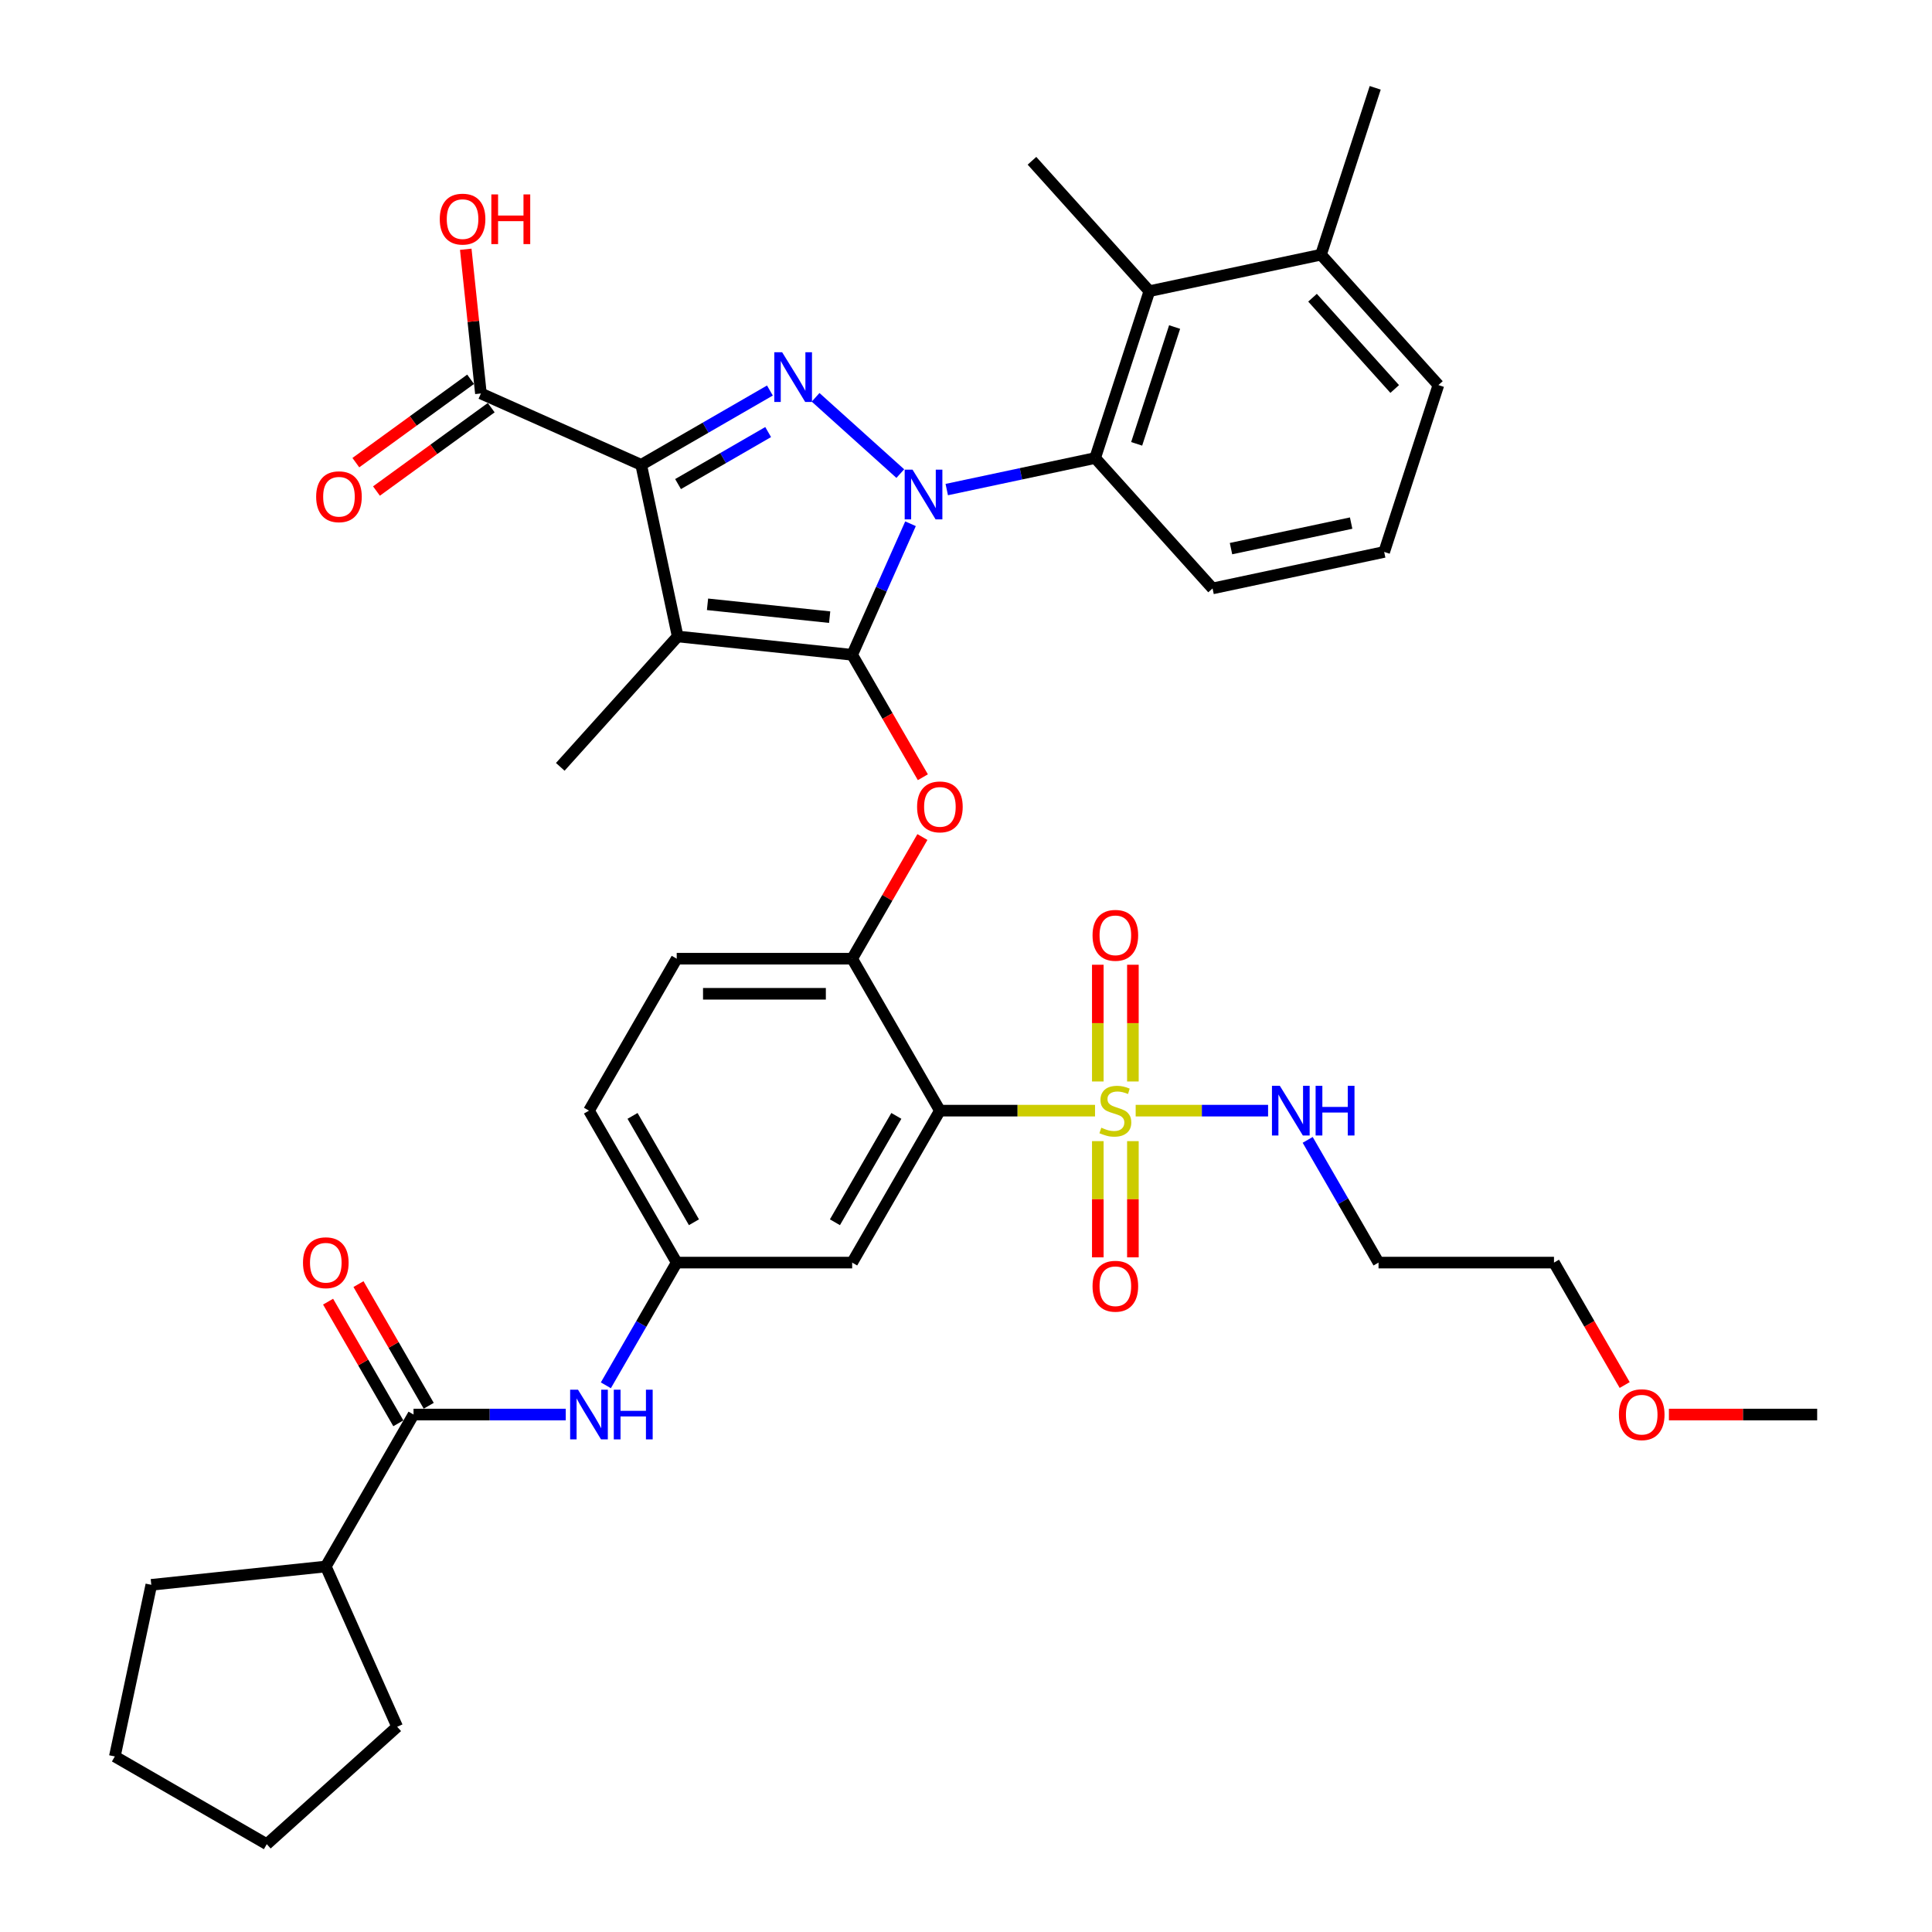 <?xml version='1.0' encoding='iso-8859-1'?>
<svg version='1.1' baseProfile='full'
              xmlns='http://www.w3.org/2000/svg'
                      xmlns:rdkit='http://www.rdkit.org/xml'
                      xmlns:xlink='http://www.w3.org/1999/xlink'
                  xml:space='preserve'
width='1000px' height='1000px' viewBox='0 0 1000 1000'>
<!-- END OF HEADER -->
<rect style='opacity:1.0;fill:#FFFFFF;stroke:none' width='1000' height='1000' x='0' y='0'> </rect>
<path class='bond-0' d='M 313.592,717.036 L 331.929,685.276' style='fill:none;fill-rule:evenodd;stroke:#0000FF;stroke-width:6px;stroke-linecap:butt;stroke-linejoin:miter;stroke-opacity:1' />
<path class='bond-0' d='M 331.929,685.276 L 350.265,653.517' style='fill:none;fill-rule:evenodd;stroke:#000000;stroke-width:6px;stroke-linecap:butt;stroke-linejoin:miter;stroke-opacity:1' />
<path class='bond-1' d='M 292.833,732.166 L 253.438,732.166' style='fill:none;fill-rule:evenodd;stroke:#0000FF;stroke-width:6px;stroke-linecap:butt;stroke-linejoin:miter;stroke-opacity:1' />
<path class='bond-1' d='M 253.438,732.166 L 214.042,732.166' style='fill:none;fill-rule:evenodd;stroke:#000000;stroke-width:6px;stroke-linecap:butt;stroke-linejoin:miter;stroke-opacity:1' />
<path class='bond-2' d='M 465.994,245.133 L 422.149,205.654' style='fill:none;fill-rule:evenodd;stroke:#0000FF;stroke-width:6px;stroke-linecap:butt;stroke-linejoin:miter;stroke-opacity:1' />
<path class='bond-3' d='M 471.282,271.089 L 456.181,305.006' style='fill:none;fill-rule:evenodd;stroke:#0000FF;stroke-width:6px;stroke-linecap:butt;stroke-linejoin:miter;stroke-opacity:1' />
<path class='bond-3' d='M 456.181,305.006 L 441.08,338.923' style='fill:none;fill-rule:evenodd;stroke:#000000;stroke-width:6px;stroke-linecap:butt;stroke-linejoin:miter;stroke-opacity:1' />
<path class='bond-4' d='M 490.042,253.403 L 528.446,245.24' style='fill:none;fill-rule:evenodd;stroke:#0000FF;stroke-width:6px;stroke-linecap:butt;stroke-linejoin:miter;stroke-opacity:1' />
<path class='bond-4' d='M 528.446,245.24 L 566.849,237.077' style='fill:none;fill-rule:evenodd;stroke:#000000;stroke-width:6px;stroke-linecap:butt;stroke-linejoin:miter;stroke-opacity:1' />
<path class='bond-5' d='M 398.505,202.134 L 365.193,221.366' style='fill:none;fill-rule:evenodd;stroke:#0000FF;stroke-width:6px;stroke-linecap:butt;stroke-linejoin:miter;stroke-opacity:1' />
<path class='bond-5' d='M 365.193,221.366 L 331.881,240.599' style='fill:none;fill-rule:evenodd;stroke:#000000;stroke-width:6px;stroke-linecap:butt;stroke-linejoin:miter;stroke-opacity:1' />
<path class='bond-5' d='M 397.593,223.633 L 374.275,237.096' style='fill:none;fill-rule:evenodd;stroke:#0000FF;stroke-width:6px;stroke-linecap:butt;stroke-linejoin:miter;stroke-opacity:1' />
<path class='bond-5' d='M 374.275,237.096 L 350.956,250.559' style='fill:none;fill-rule:evenodd;stroke:#000000;stroke-width:6px;stroke-linecap:butt;stroke-linejoin:miter;stroke-opacity:1' />
<path class='bond-6' d='M 331.881,240.599 L 248.917,203.661' style='fill:none;fill-rule:evenodd;stroke:#000000;stroke-width:6px;stroke-linecap:butt;stroke-linejoin:miter;stroke-opacity:1' />
<path class='bond-7' d='M 331.881,240.599 L 350.762,329.43' style='fill:none;fill-rule:evenodd;stroke:#000000;stroke-width:6px;stroke-linecap:butt;stroke-linejoin:miter;stroke-opacity:1' />
<path class='bond-8' d='M 350.762,329.43 L 289.995,396.919' style='fill:none;fill-rule:evenodd;stroke:#000000;stroke-width:6px;stroke-linecap:butt;stroke-linejoin:miter;stroke-opacity:1' />
<path class='bond-9' d='M 350.762,329.43 L 441.08,338.923' style='fill:none;fill-rule:evenodd;stroke:#000000;stroke-width:6px;stroke-linecap:butt;stroke-linejoin:miter;stroke-opacity:1' />
<path class='bond-9' d='M 366.209,312.791 L 429.431,319.436' style='fill:none;fill-rule:evenodd;stroke:#000000;stroke-width:6px;stroke-linecap:butt;stroke-linejoin:miter;stroke-opacity:1' />
<path class='bond-10' d='M 441.08,338.923 L 459.375,370.61' style='fill:none;fill-rule:evenodd;stroke:#000000;stroke-width:6px;stroke-linecap:butt;stroke-linejoin:miter;stroke-opacity:1' />
<path class='bond-10' d='M 459.375,370.61 L 477.669,402.296' style='fill:none;fill-rule:evenodd;stroke:#FF0000;stroke-width:6px;stroke-linecap:butt;stroke-linejoin:miter;stroke-opacity:1' />
<path class='bond-11' d='M 477.438,433.246 L 459.259,464.733' style='fill:none;fill-rule:evenodd;stroke:#FF0000;stroke-width:6px;stroke-linecap:butt;stroke-linejoin:miter;stroke-opacity:1' />
<path class='bond-11' d='M 459.259,464.733 L 441.08,496.22' style='fill:none;fill-rule:evenodd;stroke:#000000;stroke-width:6px;stroke-linecap:butt;stroke-linejoin:miter;stroke-opacity:1' />
<path class='bond-12' d='M 587.82,574.869 L 622.089,574.869' style='fill:none;fill-rule:evenodd;stroke:#CCCC00;stroke-width:6px;stroke-linecap:butt;stroke-linejoin:miter;stroke-opacity:1' />
<path class='bond-12' d='M 622.089,574.869 L 656.358,574.869' style='fill:none;fill-rule:evenodd;stroke:#0000FF;stroke-width:6px;stroke-linecap:butt;stroke-linejoin:miter;stroke-opacity:1' />
<path class='bond-13' d='M 568.222,590.652 L 568.222,620.728' style='fill:none;fill-rule:evenodd;stroke:#CCCC00;stroke-width:6px;stroke-linecap:butt;stroke-linejoin:miter;stroke-opacity:1' />
<path class='bond-13' d='M 568.222,620.728 L 568.222,650.803' style='fill:none;fill-rule:evenodd;stroke:#FF0000;stroke-width:6px;stroke-linecap:butt;stroke-linejoin:miter;stroke-opacity:1' />
<path class='bond-13' d='M 586.385,590.652 L 586.385,620.728' style='fill:none;fill-rule:evenodd;stroke:#CCCC00;stroke-width:6px;stroke-linecap:butt;stroke-linejoin:miter;stroke-opacity:1' />
<path class='bond-13' d='M 586.385,620.728 L 586.385,650.803' style='fill:none;fill-rule:evenodd;stroke:#FF0000;stroke-width:6px;stroke-linecap:butt;stroke-linejoin:miter;stroke-opacity:1' />
<path class='bond-14' d='M 586.385,559.775 L 586.385,529.563' style='fill:none;fill-rule:evenodd;stroke:#CCCC00;stroke-width:6px;stroke-linecap:butt;stroke-linejoin:miter;stroke-opacity:1' />
<path class='bond-14' d='M 586.385,529.563 L 586.385,499.35' style='fill:none;fill-rule:evenodd;stroke:#FF0000;stroke-width:6px;stroke-linecap:butt;stroke-linejoin:miter;stroke-opacity:1' />
<path class='bond-14' d='M 568.222,559.775 L 568.222,529.563' style='fill:none;fill-rule:evenodd;stroke:#CCCC00;stroke-width:6px;stroke-linecap:butt;stroke-linejoin:miter;stroke-opacity:1' />
<path class='bond-14' d='M 568.222,529.563 L 568.222,499.35' style='fill:none;fill-rule:evenodd;stroke:#FF0000;stroke-width:6px;stroke-linecap:butt;stroke-linejoin:miter;stroke-opacity:1' />
<path class='bond-15' d='M 566.787,574.869 L 526.638,574.869' style='fill:none;fill-rule:evenodd;stroke:#CCCC00;stroke-width:6px;stroke-linecap:butt;stroke-linejoin:miter;stroke-opacity:1' />
<path class='bond-15' d='M 526.638,574.869 L 486.488,574.869' style='fill:none;fill-rule:evenodd;stroke:#000000;stroke-width:6px;stroke-linecap:butt;stroke-linejoin:miter;stroke-opacity:1' />
<path class='bond-16' d='M 248.917,203.661 L 244.994,166.34' style='fill:none;fill-rule:evenodd;stroke:#000000;stroke-width:6px;stroke-linecap:butt;stroke-linejoin:miter;stroke-opacity:1' />
<path class='bond-16' d='M 244.994,166.34 L 241.072,129.018' style='fill:none;fill-rule:evenodd;stroke:#FF0000;stroke-width:6px;stroke-linecap:butt;stroke-linejoin:miter;stroke-opacity:1' />
<path class='bond-17' d='M 243.579,196.314 L 213.881,217.891' style='fill:none;fill-rule:evenodd;stroke:#000000;stroke-width:6px;stroke-linecap:butt;stroke-linejoin:miter;stroke-opacity:1' />
<path class='bond-17' d='M 213.881,217.891 L 184.184,239.467' style='fill:none;fill-rule:evenodd;stroke:#FF0000;stroke-width:6px;stroke-linecap:butt;stroke-linejoin:miter;stroke-opacity:1' />
<path class='bond-17' d='M 254.255,211.008 L 224.557,232.585' style='fill:none;fill-rule:evenodd;stroke:#000000;stroke-width:6px;stroke-linecap:butt;stroke-linejoin:miter;stroke-opacity:1' />
<path class='bond-17' d='M 224.557,232.585 L 194.86,254.161' style='fill:none;fill-rule:evenodd;stroke:#FF0000;stroke-width:6px;stroke-linecap:butt;stroke-linejoin:miter;stroke-opacity:1' />
<path class='bond-18' d='M 168.634,810.814 L 205.572,893.778' style='fill:none;fill-rule:evenodd;stroke:#000000;stroke-width:6px;stroke-linecap:butt;stroke-linejoin:miter;stroke-opacity:1' />
<path class='bond-19' d='M 168.634,810.814 L 78.316,820.307' style='fill:none;fill-rule:evenodd;stroke:#000000;stroke-width:6px;stroke-linecap:butt;stroke-linejoin:miter;stroke-opacity:1' />
<path class='bond-20' d='M 168.634,810.814 L 214.042,732.166' style='fill:none;fill-rule:evenodd;stroke:#000000;stroke-width:6px;stroke-linecap:butt;stroke-linejoin:miter;stroke-opacity:1' />
<path class='bond-21' d='M 486.488,574.869 L 441.08,653.517' style='fill:none;fill-rule:evenodd;stroke:#000000;stroke-width:6px;stroke-linecap:butt;stroke-linejoin:miter;stroke-opacity:1' />
<path class='bond-21' d='M 463.947,577.584 L 432.162,632.638' style='fill:none;fill-rule:evenodd;stroke:#000000;stroke-width:6px;stroke-linecap:butt;stroke-linejoin:miter;stroke-opacity:1' />
<path class='bond-22' d='M 486.488,574.869 L 441.08,496.22' style='fill:none;fill-rule:evenodd;stroke:#000000;stroke-width:6px;stroke-linecap:butt;stroke-linejoin:miter;stroke-opacity:1' />
<path class='bond-23' d='M 441.08,653.517 L 350.265,653.517' style='fill:none;fill-rule:evenodd;stroke:#000000;stroke-width:6px;stroke-linecap:butt;stroke-linejoin:miter;stroke-opacity:1' />
<path class='bond-24' d='M 350.265,653.517 L 304.857,574.869' style='fill:none;fill-rule:evenodd;stroke:#000000;stroke-width:6px;stroke-linecap:butt;stroke-linejoin:miter;stroke-opacity:1' />
<path class='bond-24' d='M 359.184,632.638 L 327.398,577.584' style='fill:none;fill-rule:evenodd;stroke:#000000;stroke-width:6px;stroke-linecap:butt;stroke-linejoin:miter;stroke-opacity:1' />
<path class='bond-25' d='M 441.08,496.22 L 350.265,496.22' style='fill:none;fill-rule:evenodd;stroke:#000000;stroke-width:6px;stroke-linecap:butt;stroke-linejoin:miter;stroke-opacity:1' />
<path class='bond-25' d='M 427.458,514.383 L 363.887,514.383' style='fill:none;fill-rule:evenodd;stroke:#000000;stroke-width:6px;stroke-linecap:butt;stroke-linejoin:miter;stroke-opacity:1' />
<path class='bond-26' d='M 304.857,574.869 L 350.265,496.22' style='fill:none;fill-rule:evenodd;stroke:#000000;stroke-width:6px;stroke-linecap:butt;stroke-linejoin:miter;stroke-opacity:1' />
<path class='bond-27' d='M 221.907,727.625 L 203.728,696.138' style='fill:none;fill-rule:evenodd;stroke:#000000;stroke-width:6px;stroke-linecap:butt;stroke-linejoin:miter;stroke-opacity:1' />
<path class='bond-27' d='M 203.728,696.138 L 185.549,664.651' style='fill:none;fill-rule:evenodd;stroke:#FF0000;stroke-width:6px;stroke-linecap:butt;stroke-linejoin:miter;stroke-opacity:1' />
<path class='bond-27' d='M 206.177,736.706 L 187.998,705.219' style='fill:none;fill-rule:evenodd;stroke:#000000;stroke-width:6px;stroke-linecap:butt;stroke-linejoin:miter;stroke-opacity:1' />
<path class='bond-27' d='M 187.998,705.219 L 169.819,673.733' style='fill:none;fill-rule:evenodd;stroke:#FF0000;stroke-width:6px;stroke-linecap:butt;stroke-linejoin:miter;stroke-opacity:1' />
<path class='bond-28' d='M 205.572,893.778 L 138.083,954.545' style='fill:none;fill-rule:evenodd;stroke:#000000;stroke-width:6px;stroke-linecap:butt;stroke-linejoin:miter;stroke-opacity:1' />
<path class='bond-29' d='M 78.316,820.307 L 59.434,909.138' style='fill:none;fill-rule:evenodd;stroke:#000000;stroke-width:6px;stroke-linecap:butt;stroke-linejoin:miter;stroke-opacity:1' />
<path class='bond-30' d='M 59.434,909.138 L 138.083,954.545' style='fill:none;fill-rule:evenodd;stroke:#000000;stroke-width:6px;stroke-linecap:butt;stroke-linejoin:miter;stroke-opacity:1' />
<path class='bond-31' d='M 594.913,150.707 L 566.849,237.077' style='fill:none;fill-rule:evenodd;stroke:#000000;stroke-width:6px;stroke-linecap:butt;stroke-linejoin:miter;stroke-opacity:1' />
<path class='bond-31' d='M 607.977,169.275 L 588.333,229.735' style='fill:none;fill-rule:evenodd;stroke:#000000;stroke-width:6px;stroke-linecap:butt;stroke-linejoin:miter;stroke-opacity:1' />
<path class='bond-32' d='M 594.913,150.707 L 683.744,131.825' style='fill:none;fill-rule:evenodd;stroke:#000000;stroke-width:6px;stroke-linecap:butt;stroke-linejoin:miter;stroke-opacity:1' />
<path class='bond-33' d='M 594.913,150.707 L 534.145,83.218' style='fill:none;fill-rule:evenodd;stroke:#000000;stroke-width:6px;stroke-linecap:butt;stroke-linejoin:miter;stroke-opacity:1' />
<path class='bond-34' d='M 566.849,237.077 L 627.617,304.566' style='fill:none;fill-rule:evenodd;stroke:#000000;stroke-width:6px;stroke-linecap:butt;stroke-linejoin:miter;stroke-opacity:1' />
<path class='bond-35' d='M 683.744,131.825 L 744.511,199.314' style='fill:none;fill-rule:evenodd;stroke:#000000;stroke-width:6px;stroke-linecap:butt;stroke-linejoin:miter;stroke-opacity:1' />
<path class='bond-35' d='M 679.361,154.102 L 721.898,201.344' style='fill:none;fill-rule:evenodd;stroke:#000000;stroke-width:6px;stroke-linecap:butt;stroke-linejoin:miter;stroke-opacity:1' />
<path class='bond-36' d='M 683.744,131.825 L 711.807,45.455' style='fill:none;fill-rule:evenodd;stroke:#000000;stroke-width:6px;stroke-linecap:butt;stroke-linejoin:miter;stroke-opacity:1' />
<path class='bond-37' d='M 716.448,285.685 L 744.511,199.314' style='fill:none;fill-rule:evenodd;stroke:#000000;stroke-width:6px;stroke-linecap:butt;stroke-linejoin:miter;stroke-opacity:1' />
<path class='bond-38' d='M 716.448,285.685 L 627.617,304.566' style='fill:none;fill-rule:evenodd;stroke:#000000;stroke-width:6px;stroke-linecap:butt;stroke-linejoin:miter;stroke-opacity:1' />
<path class='bond-38' d='M 699.347,270.751 L 637.165,283.968' style='fill:none;fill-rule:evenodd;stroke:#000000;stroke-width:6px;stroke-linecap:butt;stroke-linejoin:miter;stroke-opacity:1' />
<path class='bond-39' d='M 676.854,589.998 L 695.191,621.758' style='fill:none;fill-rule:evenodd;stroke:#0000FF;stroke-width:6px;stroke-linecap:butt;stroke-linejoin:miter;stroke-opacity:1' />
<path class='bond-39' d='M 695.191,621.758 L 713.527,653.517' style='fill:none;fill-rule:evenodd;stroke:#000000;stroke-width:6px;stroke-linecap:butt;stroke-linejoin:miter;stroke-opacity:1' />
<path class='bond-40' d='M 840.931,716.89 L 822.637,685.204' style='fill:none;fill-rule:evenodd;stroke:#FF0000;stroke-width:6px;stroke-linecap:butt;stroke-linejoin:miter;stroke-opacity:1' />
<path class='bond-40' d='M 822.637,685.204 L 804.342,653.517' style='fill:none;fill-rule:evenodd;stroke:#000000;stroke-width:6px;stroke-linecap:butt;stroke-linejoin:miter;stroke-opacity:1' />
<path class='bond-41' d='M 863.826,732.166 L 902.196,732.166' style='fill:none;fill-rule:evenodd;stroke:#FF0000;stroke-width:6px;stroke-linecap:butt;stroke-linejoin:miter;stroke-opacity:1' />
<path class='bond-41' d='M 902.196,732.166 L 940.565,732.166' style='fill:none;fill-rule:evenodd;stroke:#000000;stroke-width:6px;stroke-linecap:butt;stroke-linejoin:miter;stroke-opacity:1' />
<path class='bond-42' d='M 713.527,653.517 L 804.342,653.517' style='fill:none;fill-rule:evenodd;stroke:#000000;stroke-width:6px;stroke-linecap:butt;stroke-linejoin:miter;stroke-opacity:1' />
<path  class='atom-0' d='M 299.172 719.306
L 307.6 732.928
Q 308.435 734.272, 309.779 736.706
Q 311.124 739.14, 311.196 739.285
L 311.196 719.306
L 314.611 719.306
L 314.611 745.025
L 311.087 745.025
L 302.042 730.131
Q 300.989 728.388, 299.862 726.39
Q 298.773 724.392, 298.446 723.774
L 298.446 745.025
L 295.104 745.025
L 295.104 719.306
L 299.172 719.306
' fill='#0000FF'/>
<path  class='atom-0' d='M 317.699 719.306
L 321.186 719.306
L 321.186 730.24
L 334.336 730.24
L 334.336 719.306
L 337.823 719.306
L 337.823 745.025
L 334.336 745.025
L 334.336 733.146
L 321.186 733.146
L 321.186 745.025
L 317.699 745.025
L 317.699 719.306
' fill='#0000FF'/>
<path  class='atom-1' d='M 472.333 243.1
L 480.761 256.722
Q 481.597 258.066, 482.941 260.5
Q 484.285 262.934, 484.357 263.079
L 484.357 243.1
L 487.772 243.1
L 487.772 268.818
L 484.248 268.818
L 475.203 253.925
Q 474.15 252.181, 473.024 250.183
Q 471.934 248.185, 471.607 247.568
L 471.607 268.818
L 468.265 268.818
L 468.265 243.1
L 472.333 243.1
' fill='#0000FF'/>
<path  class='atom-2' d='M 404.844 182.332
L 413.272 195.954
Q 414.108 197.299, 415.452 199.732
Q 416.796 202.166, 416.868 202.312
L 416.868 182.332
L 420.283 182.332
L 420.283 208.051
L 416.759 208.051
L 407.714 193.157
Q 406.661 191.414, 405.535 189.416
Q 404.445 187.418, 404.118 186.8
L 404.118 208.051
L 400.776 208.051
L 400.776 182.332
L 404.844 182.332
' fill='#0000FF'/>
<path  class='atom-6' d='M 474.682 417.644
Q 474.682 411.469, 477.734 408.018
Q 480.785 404.567, 486.488 404.567
Q 492.191 404.567, 495.243 408.018
Q 498.294 411.469, 498.294 417.644
Q 498.294 423.892, 495.206 427.452
Q 492.119 430.976, 486.488 430.976
Q 480.821 430.976, 477.734 427.452
Q 474.682 423.929, 474.682 417.644
M 486.488 428.07
Q 490.411 428.07, 492.518 425.454
Q 494.662 422.803, 494.662 417.644
Q 494.662 412.595, 492.518 410.052
Q 490.411 407.473, 486.488 407.473
Q 482.565 407.473, 480.422 410.016
Q 478.315 412.559, 478.315 417.644
Q 478.315 422.839, 480.422 425.454
Q 482.565 428.07, 486.488 428.07
' fill='#FF0000'/>
<path  class='atom-7' d='M 570.038 583.696
Q 570.329 583.805, 571.528 584.313
Q 572.727 584.822, 574.034 585.149
Q 575.378 585.439, 576.686 585.439
Q 579.12 585.439, 580.537 584.277
Q 581.953 583.078, 581.953 581.008
Q 581.953 579.591, 581.227 578.719
Q 580.537 577.847, 579.447 577.375
Q 578.357 576.903, 576.541 576.358
Q 574.252 575.668, 572.872 575.014
Q 571.528 574.36, 570.547 572.98
Q 569.602 571.599, 569.602 569.274
Q 569.602 566.041, 571.782 564.043
Q 573.998 562.045, 578.357 562.045
Q 581.336 562.045, 584.714 563.462
L 583.879 566.259
Q 580.791 564.988, 578.466 564.988
Q 575.96 564.988, 574.579 566.041
Q 573.199 567.058, 573.235 568.838
Q 573.235 570.219, 573.925 571.054
Q 574.652 571.89, 575.669 572.362
Q 576.722 572.834, 578.466 573.379
Q 580.791 574.106, 582.171 574.832
Q 583.552 575.559, 584.533 577.048
Q 585.55 578.501, 585.55 581.008
Q 585.55 584.568, 583.152 586.493
Q 580.791 588.382, 576.831 588.382
Q 574.543 588.382, 572.799 587.873
Q 571.092 587.401, 569.058 586.566
L 570.038 583.696
' fill='#CCCC00'/>
<path  class='atom-8' d='M 565.498 665.757
Q 565.498 659.581, 568.549 656.13
Q 571.6 652.679, 577.304 652.679
Q 583.007 652.679, 586.058 656.13
Q 589.11 659.581, 589.11 665.757
Q 589.11 672.005, 586.022 675.565
Q 582.934 679.088, 577.304 679.088
Q 571.637 679.088, 568.549 675.565
Q 565.498 672.041, 565.498 665.757
M 577.304 676.182
Q 581.227 676.182, 583.334 673.567
Q 585.477 670.915, 585.477 665.757
Q 585.477 660.707, 583.334 658.164
Q 581.227 655.585, 577.304 655.585
Q 573.38 655.585, 571.237 658.128
Q 569.13 660.671, 569.13 665.757
Q 569.13 670.951, 571.237 673.567
Q 573.38 676.182, 577.304 676.182
' fill='#FF0000'/>
<path  class='atom-9' d='M 565.498 484.126
Q 565.498 477.95, 568.549 474.499
Q 571.6 471.048, 577.304 471.048
Q 583.007 471.048, 586.058 474.499
Q 589.11 477.95, 589.11 484.126
Q 589.11 490.374, 586.022 493.934
Q 582.934 497.457, 577.304 497.457
Q 571.637 497.457, 568.549 493.934
Q 565.498 490.41, 565.498 484.126
M 577.304 494.551
Q 581.227 494.551, 583.334 491.936
Q 585.477 489.284, 585.477 484.126
Q 585.477 479.076, 583.334 476.534
Q 581.227 473.954, 577.304 473.954
Q 573.38 473.954, 571.237 476.497
Q 569.13 479.04, 569.13 484.126
Q 569.13 489.32, 571.237 491.936
Q 573.38 494.551, 577.304 494.551
' fill='#FF0000'/>
<path  class='atom-11' d='M 227.618 113.416
Q 227.618 107.241, 230.669 103.79
Q 233.721 100.339, 239.424 100.339
Q 245.127 100.339, 248.179 103.79
Q 251.23 107.241, 251.23 113.416
Q 251.23 119.664, 248.142 123.224
Q 245.055 126.748, 239.424 126.748
Q 233.757 126.748, 230.669 123.224
Q 227.618 119.7, 227.618 113.416
M 239.424 123.842
Q 243.347 123.842, 245.454 121.226
Q 247.597 118.574, 247.597 113.416
Q 247.597 108.367, 245.454 105.824
Q 243.347 103.245, 239.424 103.245
Q 235.501 103.245, 233.358 105.788
Q 231.251 108.33, 231.251 113.416
Q 231.251 118.611, 233.358 121.226
Q 235.501 123.842, 239.424 123.842
' fill='#FF0000'/>
<path  class='atom-11' d='M 254.318 100.629
L 257.805 100.629
L 257.805 111.563
L 270.955 111.563
L 270.955 100.629
L 274.442 100.629
L 274.442 126.348
L 270.955 126.348
L 270.955 114.47
L 257.805 114.47
L 257.805 126.348
L 254.318 126.348
L 254.318 100.629
' fill='#FF0000'/>
<path  class='atom-12' d='M 163.64 257.114
Q 163.64 250.939, 166.691 247.488
Q 169.742 244.037, 175.446 244.037
Q 181.149 244.037, 184.2 247.488
Q 187.252 250.939, 187.252 257.114
Q 187.252 263.362, 184.164 266.922
Q 181.076 270.446, 175.446 270.446
Q 169.779 270.446, 166.691 266.922
Q 163.64 263.398, 163.64 257.114
M 175.446 267.54
Q 179.369 267.54, 181.476 264.924
Q 183.619 262.272, 183.619 257.114
Q 183.619 252.065, 181.476 249.522
Q 179.369 246.943, 175.446 246.943
Q 171.522 246.943, 169.379 249.485
Q 167.272 252.028, 167.272 257.114
Q 167.272 262.309, 169.379 264.924
Q 171.522 267.54, 175.446 267.54
' fill='#FF0000'/>
<path  class='atom-21' d='M 156.828 653.59
Q 156.828 647.414, 159.879 643.963
Q 162.931 640.512, 168.634 640.512
Q 174.337 640.512, 177.389 643.963
Q 180.44 647.414, 180.44 653.59
Q 180.44 659.838, 177.352 663.398
Q 174.265 666.921, 168.634 666.921
Q 162.967 666.921, 159.879 663.398
Q 156.828 659.874, 156.828 653.59
M 168.634 664.015
Q 172.557 664.015, 174.664 661.4
Q 176.807 658.748, 176.807 653.59
Q 176.807 648.54, 174.664 645.997
Q 172.557 643.418, 168.634 643.418
Q 164.711 643.418, 162.568 645.961
Q 160.461 648.504, 160.461 653.59
Q 160.461 658.784, 162.568 661.4
Q 164.711 664.015, 168.634 664.015
' fill='#FF0000'/>
<path  class='atom-34' d='M 662.434 562.009
L 670.862 575.631
Q 671.697 576.975, 673.041 579.409
Q 674.385 581.843, 674.458 581.988
L 674.458 562.009
L 677.873 562.009
L 677.873 587.728
L 674.349 587.728
L 665.304 572.834
Q 664.25 571.091, 663.124 569.093
Q 662.034 567.095, 661.708 566.477
L 661.708 587.728
L 658.366 587.728
L 658.366 562.009
L 662.434 562.009
' fill='#0000FF'/>
<path  class='atom-34' d='M 680.96 562.009
L 684.448 562.009
L 684.448 572.943
L 697.598 572.943
L 697.598 562.009
L 701.085 562.009
L 701.085 587.728
L 697.598 587.728
L 697.598 575.849
L 684.448 575.849
L 684.448 587.728
L 680.96 587.728
L 680.96 562.009
' fill='#0000FF'/>
<path  class='atom-35' d='M 837.944 732.238
Q 837.944 726.063, 840.995 722.612
Q 844.047 719.161, 849.75 719.161
Q 855.453 719.161, 858.505 722.612
Q 861.556 726.063, 861.556 732.238
Q 861.556 738.486, 858.468 742.046
Q 855.381 745.57, 849.75 745.57
Q 844.083 745.57, 840.995 742.046
Q 837.944 738.523, 837.944 732.238
M 849.75 742.664
Q 853.673 742.664, 855.78 740.048
Q 857.923 737.396, 857.923 732.238
Q 857.923 727.189, 855.78 724.646
Q 853.673 722.067, 849.75 722.067
Q 845.827 722.067, 843.684 724.61
Q 841.577 727.152, 841.577 732.238
Q 841.577 737.433, 843.684 740.048
Q 845.827 742.664, 849.75 742.664
' fill='#FF0000'/>
</svg>

